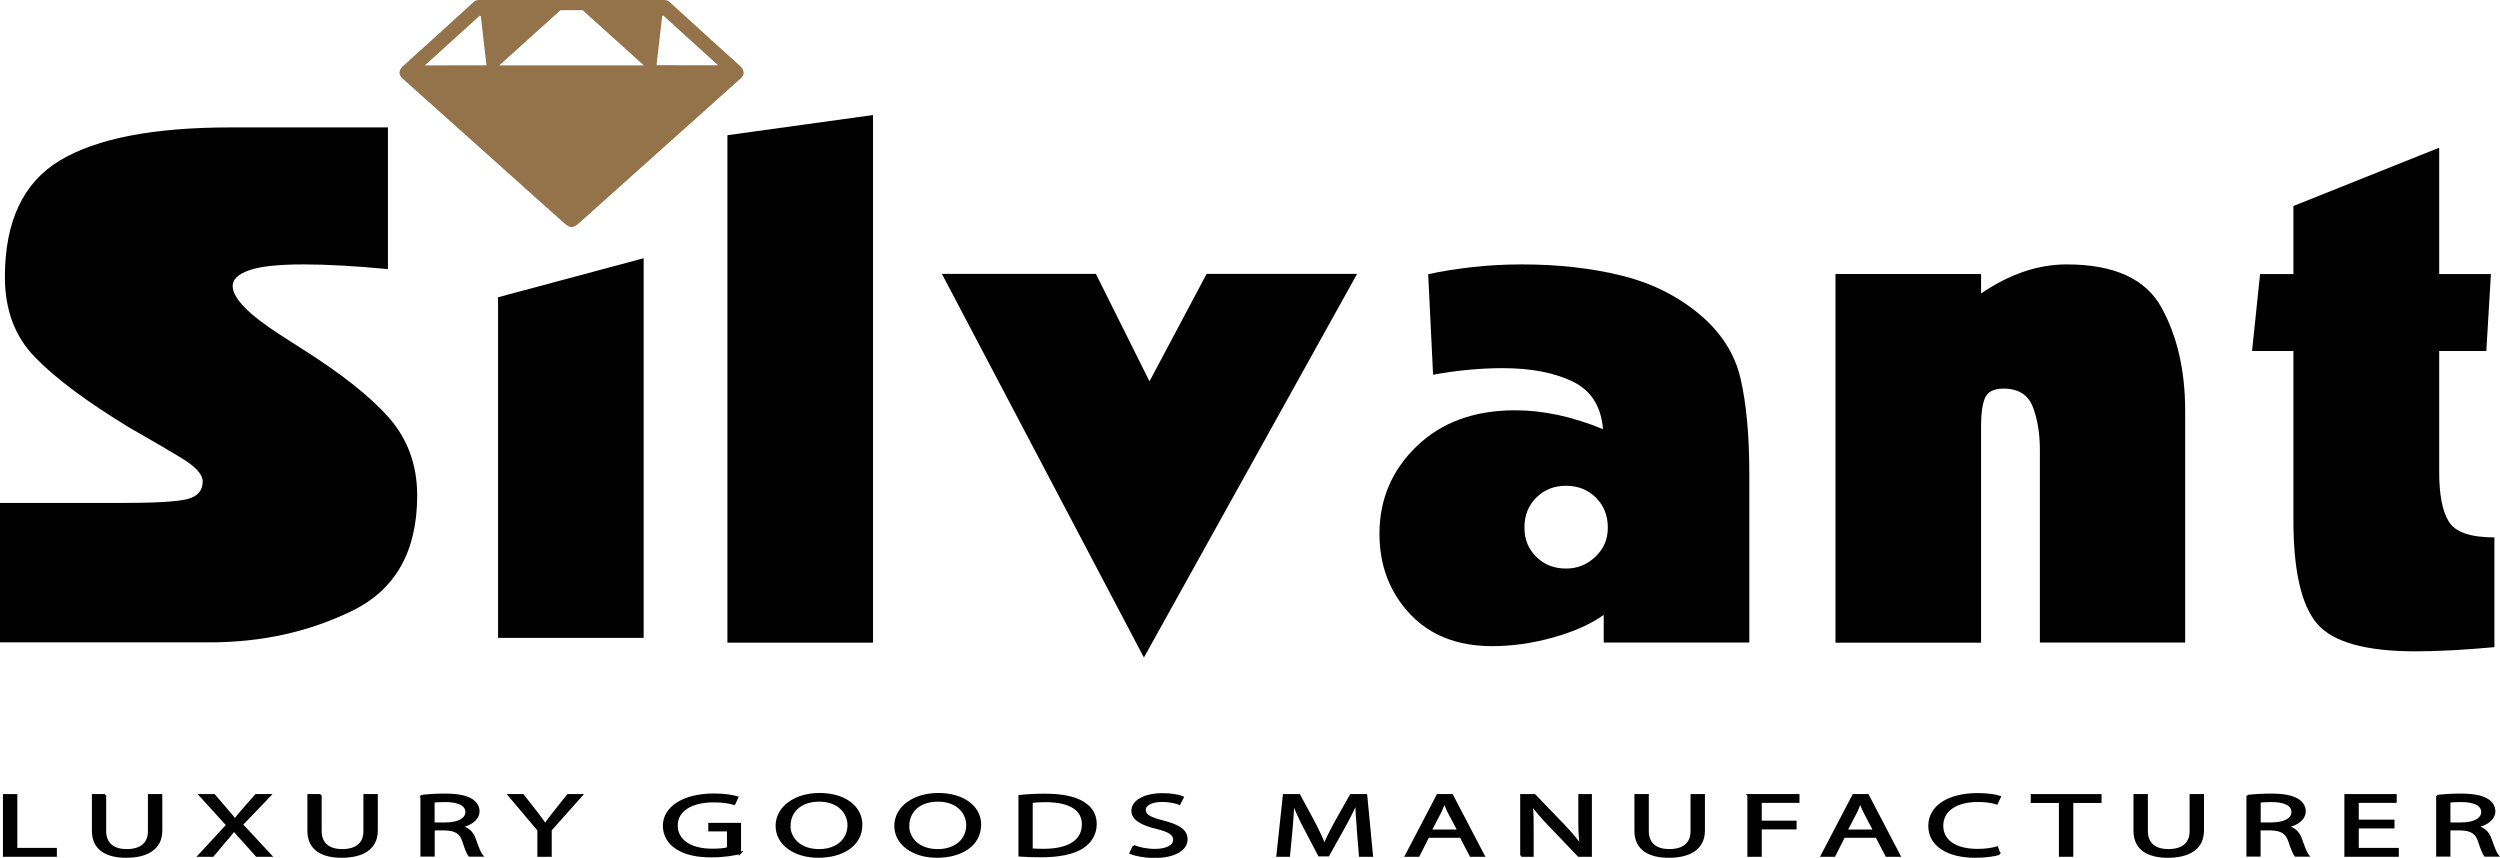 <?xml version="1.0" encoding="UTF-8"?><svg xmlns="http://www.w3.org/2000/svg" viewBox="0 0 250.37 85.91"><defs><style>.d,.e{fill:#010000;}.f{fill:#94724a;}.e{stroke:#010000;stroke-width:.23px;}</style></defs><g id="a"/><g id="b"><g id="c"><g><g><g><path class="e" d="M.41,79.64H1.62v5.39h3.96v.66H.41v-6.05Z"/><path class="e" d="M10.52,79.64v3.59c0,1.35,.92,1.92,2.16,1.92,1.36,0,2.25-.59,2.25-1.92v-3.59h1.21v3.54c0,1.86-1.5,2.61-3.5,2.61-1.89,0-3.32-.7-3.32-2.59v-3.56h1.21Z"/><path class="e" d="M25.7,85.69l-1.19-1.34c-.48-.51-.77-.84-1.06-1.19h-.03c-.26,.35-.54,.67-1,1.2l-1.11,1.33h-1.37l2.83-3.06-2.72-2.99h1.39l1.22,1.42c.34,.4,.6,.7,.85,1.02h.04c.26-.36,.5-.64,.84-1.02l1.25-1.42h1.39l-2.82,2.94,2.89,3.11h-1.39Z"/><path class="e" d="M32.1,79.64v3.59c0,1.35,.92,1.92,2.16,1.92,1.36,0,2.25-.59,2.25-1.92v-3.59h1.21v3.54c0,1.86-1.5,2.61-3.5,2.61-1.9,0-3.32-.7-3.32-2.59v-3.56h1.21Z"/><path class="e" d="M42.21,79.72c.6-.07,1.48-.13,2.29-.13,1.28,0,2.12,.16,2.68,.49,.45,.27,.73,.68,.73,1.16,0,.79-.77,1.32-1.73,1.53v.03c.7,.16,1.13,.59,1.35,1.22,.3,.84,.52,1.43,.72,1.66h-1.24c-.15-.18-.36-.69-.6-1.45-.27-.83-.78-1.15-1.87-1.18h-1.12v2.62h-1.2v-5.97Zm1.2,2.76h1.22c1.28,0,2.09-.46,2.09-1.15,0-.78-.87-1.12-2.13-1.12-.58,0-.97,.03-1.18,.06v2.21Z"/><path class="e" d="M53.93,85.69v-2.57l-2.94-3.48h1.37l1.31,1.67c.34,.46,.63,.82,.92,1.25h.03c.25-.39,.58-.79,.93-1.25l1.33-1.67h1.35l-3.09,3.47v2.58h-1.21Z"/><path class="e" d="M74.11,85.42c-.54,.14-1.61,.33-2.86,.33-1.4,0-2.56-.23-3.46-.8-.8-.5-1.29-1.31-1.29-2.25,0-1.8,1.91-3.12,5.01-3.12,1.07,0,1.92,.15,2.32,.28l-.3,.64c-.49-.15-1.11-.26-2.05-.26-2.25,0-3.72,.91-3.72,2.43s1.4,2.44,3.57,2.44c.78,0,1.32-.07,1.59-.16v-1.8h-1.87v-.63h3.05v2.91Z"/><path class="e" d="M86.25,82.6c0,2.07-1.94,3.19-4.3,3.19s-4.16-1.25-4.16-3.08,1.81-3.18,4.29-3.18,4.17,1.26,4.17,3.07Zm-7.2,.09c0,1.3,1.07,2.46,2.97,2.46s2.97-1.14,2.97-2.51c0-1.21-.96-2.47-2.95-2.47s-2.98,1.2-2.98,2.52Z"/><path class="e" d="M98.14,82.6c0,2.07-1.94,3.19-4.3,3.19s-4.16-1.25-4.16-3.08,1.81-3.18,4.29-3.18,4.18,1.26,4.18,3.07Zm-7.2,.09c0,1.3,1.07,2.46,2.97,2.46s2.97-1.14,2.97-2.51c0-1.21-.96-2.47-2.95-2.47s-2.98,1.2-2.98,2.52Z"/><path class="e" d="M102.11,79.73c.73-.08,1.59-.13,2.54-.13,1.72,0,2.94,.27,3.75,.75,.84,.49,1.32,1.19,1.32,2.17s-.48,1.8-1.33,2.35c-.88,.57-2.31,.87-4.11,.87-.87,0-1.57-.03-2.17-.07v-5.94Zm1.2,5.35c.3,.03,.74,.04,1.21,.04,2.57,0,3.94-.93,3.94-2.57,.01-1.43-1.22-2.33-3.75-2.33-.62,0-1.09,.04-1.4,.08v4.78Z"/><path class="e" d="M113.53,84.74c.54,.22,1.31,.39,2.13,.39,1.22,0,1.94-.42,1.94-1.03,0-.56-.49-.89-1.74-1.19-1.51-.36-2.44-.88-2.44-1.72,0-.94,1.2-1.64,2.99-1.64,.93,0,1.63,.14,2.03,.3l-.33,.64c-.29-.12-.91-.29-1.74-.29-1.26,0-1.74,.49-1.74,.91,0,.56,.56,.84,1.84,1.17,1.57,.4,2.35,.89,2.35,1.78,0,.93-1.04,1.75-3.23,1.75-.89,0-1.87-.18-2.36-.39l.32-.66Z"/><path class="e" d="M136,83.03c-.07-.84-.15-1.87-.15-2.61h-.03c-.33,.7-.7,1.46-1.17,2.3l-1.63,2.93h-.91l-1.51-2.88c-.44-.86-.8-1.63-1.06-2.35h-.03c-.03,.75-.1,1.76-.18,2.67l-.25,2.6h-1.14l.65-6.05h1.52l1.58,2.93c.38,.75,.69,1.41,.93,2.04h.03c.25-.61,.58-1.27,.99-2.04l1.65-2.93h1.52l.58,6.05h-1.18l-.22-2.66Z"/><path class="e" d="M143.02,83.79l-.96,1.9h-1.24l3.16-6.05h1.43l3.16,6.05h-1.28l-.99-1.9h-3.28Zm3.05-.61l-.92-1.74c-.21-.39-.34-.75-.48-1.1h-.03c-.14,.35-.27,.73-.47,1.1l-.91,1.75h2.8Z"/><path class="e" d="M152.36,85.69v-6.05h1.32l2.95,3.06c.67,.71,1.22,1.35,1.65,1.96h.04c-.11-.82-.14-1.55-.14-2.49v-2.53h1.13v6.05h-1.21l-2.94-3.07c-.64-.67-1.26-1.36-1.72-2.02h-.04c.07,.77,.08,1.5,.08,2.5v2.59h-1.13Z"/><path class="e" d="M165.01,79.64v3.59c0,1.35,.92,1.92,2.16,1.92,1.36,0,2.25-.59,2.25-1.92v-3.59h1.21v3.54c0,1.86-1.5,2.61-3.5,2.61-1.9,0-3.33-.7-3.33-2.59v-3.56h1.21Z"/><path class="e" d="M175.11,79.64h4.99v.65h-3.78v2.01h3.49v.65h-3.49v2.74h-1.21v-6.05Z"/><path class="e" d="M184.66,83.79l-.96,1.9h-1.24l3.16-6.05h1.43l3.16,6.05h-1.28l-.99-1.9h-3.28Zm3.05-.61l-.92-1.74c-.2-.39-.34-.75-.48-1.1h-.03c-.14,.35-.27,.73-.47,1.1l-.91,1.75h2.8Z"/><path class="e" d="M200.23,85.5c-.43,.14-1.32,.29-2.44,.29-2.61,0-4.56-1.08-4.56-3.07s1.96-3.18,4.84-3.18c1.14,0,1.88,.16,2.2,.27l-.3,.64c-.44-.14-1.08-.25-1.86-.25-2.17,0-3.61,.91-3.61,2.5,0,1.49,1.31,2.43,3.54,2.43,.74,0,1.48-.1,1.96-.25l.23,.63Z"/><path class="e" d="M206.31,80.3h-2.82v-.66h6.86v.66h-2.83v5.39h-1.21v-5.39Z"/><path class="e" d="M214.99,79.64v3.59c0,1.35,.92,1.92,2.16,1.92,1.36,0,2.25-.59,2.25-1.92v-3.59h1.21v3.54c0,1.86-1.5,2.61-3.5,2.61-1.9,0-3.33-.7-3.33-2.59v-3.56h1.21Z"/><path class="e" d="M225.1,79.72c.6-.07,1.48-.13,2.29-.13,1.28,0,2.12,.16,2.68,.49,.45,.27,.73,.68,.73,1.16,0,.79-.77,1.32-1.73,1.53v.03c.7,.16,1.13,.59,1.35,1.22,.3,.84,.52,1.43,.71,1.66h-1.24c-.15-.18-.36-.69-.61-1.45-.27-.83-.78-1.15-1.87-1.18h-1.13v2.62h-1.19v-5.97Zm1.19,2.76h1.22c1.28,0,2.09-.46,2.09-1.15,0-.78-.87-1.12-2.13-1.12-.58,0-.98,.03-1.18,.06v2.21Z"/><path class="e" d="M239.69,82.85h-3.58v2.18h4.01v.66h-5.22v-6.05h5.01v.65h-3.8v1.91h3.58v.65Z"/><path class="e" d="M244.09,79.72c.6-.07,1.48-.13,2.29-.13,1.28,0,2.12,.16,2.68,.49,.45,.27,.73,.68,.73,1.16,0,.79-.77,1.32-1.73,1.53v.03c.7,.16,1.13,.59,1.35,1.22,.3,.84,.52,1.43,.71,1.66h-1.24c-.15-.18-.36-.69-.6-1.45-.28-.83-.78-1.15-1.87-1.18h-1.12v2.62h-1.2v-5.97Zm1.2,2.76h1.22c1.28,0,2.09-.46,2.09-1.15,0-.78-.86-1.12-2.13-1.12-.58,0-.98,.03-1.18,.06v2.21Z"/></g><path class="d" d="M38.85,12.75v14.2c-3.26-.31-6.07-.47-8.44-.47-2.56,0-4.38,.2-5.47,.59-1.1,.39-1.64,.92-1.64,1.57,0,1.21,1.58,2.84,4.74,4.88l1.95,1.25c4.14,2.6,7.14,4.97,9,7.11,1.86,2.14,2.79,4.72,2.79,7.74,0,5.58-2.16,9.42-6.49,11.54-4.33,2.12-9.09,3.17-14.3,3.17H0v-13.96H12.07c3.39,0,5.61-.12,6.66-.38,1.05-.26,1.57-.85,1.57-1.78,0-.7-.71-1.48-2.13-2.34-1.42-.86-2.55-1.52-3.38-1.99l-1.82-1.05c-4.28-2.6-7.43-4.95-9.45-7.04C1.5,33.73,.49,31.04,.49,27.74c0-5.57,1.84-9.47,5.51-11.67,3.68-2.21,9.37-3.31,17.09-3.31h15.77"/><polygon class="d" points="64.46 25.86 64.46 63.88 49.88 63.88 49.88 29.77 64.46 25.86"/><polyline class="d" points="87.43 64.36 72.85 64.36 72.85 13.54 87.43 11.52 87.43 64.36"/><polyline class="d" points="94.33 27.43 109.75 27.43 115.12 38.19 120.84 27.43 135.91 27.43 114.56 65.85 94.33 27.43"/><path class="d" d="M175.19,64.35h-14.58v-2.77c-1.3,.93-2.99,1.68-5.06,2.26-2.07,.58-4.1,.87-6.1,.87-3.49,0-6.24-1.08-8.27-3.25-2.02-2.17-3.03-4.84-3.03-8,0-3.45,1.24-6.37,3.73-8.77,2.49-2.4,5.78-3.6,9.87-3.6,2.79,0,5.72,.63,8.79,1.89-.19-2.29-1.2-3.88-3.04-4.77-1.84-.89-4.17-1.34-7.01-1.34-1.16,0-2.32,.06-3.48,.17-1.16,.11-2.33,.27-3.49,.49l-.49-10.07c1.26-.28,2.7-.51,4.33-.7,1.63-.19,3.32-.28,5.09-.28,3.53,0,6.8,.36,9.8,1.08,3,.72,5.62,2,7.85,3.83,2.23,1.84,3.64,4.02,4.22,6.55,.58,2.54,.87,5.68,.87,9.45v16.94Zm-18.34-15.7c-1.21,0-2.2,.39-3,1.19-.79,.79-1.18,1.78-1.18,2.99s.39,2.14,1.18,2.93c.79,.79,1.79,1.18,3,1.18,1.11,0,2.09-.39,2.92-1.18,.84-.79,1.25-1.76,1.25-2.93s-.39-2.2-1.19-2.99c-.79-.79-1.79-1.19-2.99-1.19Z"/><path class="d" d="M218.84,41.13v23.22h-14.55v-19.3c0-1.63-.23-3.05-.7-4.28-.47-1.23-1.45-1.85-2.94-1.85-.98,0-1.6,.32-1.86,.94-.26,.63-.39,1.54-.39,2.76v21.74h-14.58V27.44h14.58v1.95c2.84-1.94,5.7-2.91,8.58-2.91,4.74,0,7.9,1.44,9.49,4.32,1.58,2.88,2.37,6.32,2.37,10.32"/><path class="d" d="M244.28,14.79v12.66h5.18l-.46,7.7h-4.72v12.12c0,2.28,.32,3.94,.97,4.98,.64,1.04,2.16,1.57,4.56,1.57v10.99c-3.06,.28-5.69,.42-7.87,.42-5.02,0-8.31-.92-9.89-2.77-1.58-1.85-2.37-5.32-2.37-10.41v-16.9h-4.14l.8-7.7h3.34v-6.82l14.61-5.84"/></g><path class="f" d="M74.03,6.53S67.2,.35,67.02,.17C66.83-.01,66.49,0,66.49,0h-18.5s-.34-.01-.52,.17c-.18,.18-7.01,6.36-7.01,6.36,0,0-.91,.66-.14,1.34,.77,.68,16.27,14.56,16.27,14.56,.28,.23,.48,.31,.65,.31s.37-.09,.65-.31c0,0,15.5-13.88,16.27-14.56,.77-.68-.14-1.34-.14-1.34Zm-31.48,.02c1.72-1.55,5.18-4.7,5.48-4.97,.01,0,.1,.03,.12,.02l.57,4.94c-.77,0-4.21,0-6.17,.01Zm7.45,0l6.13-5.53h2.22l6.13,5.53h-14.48Zm15.75-.02l.57-4.94s.11-.02,.12-.02c.31,.28,3.76,3.42,5.48,4.97-1.96,0-5.41-.01-6.17-.01Z"/></g></g></g></svg>